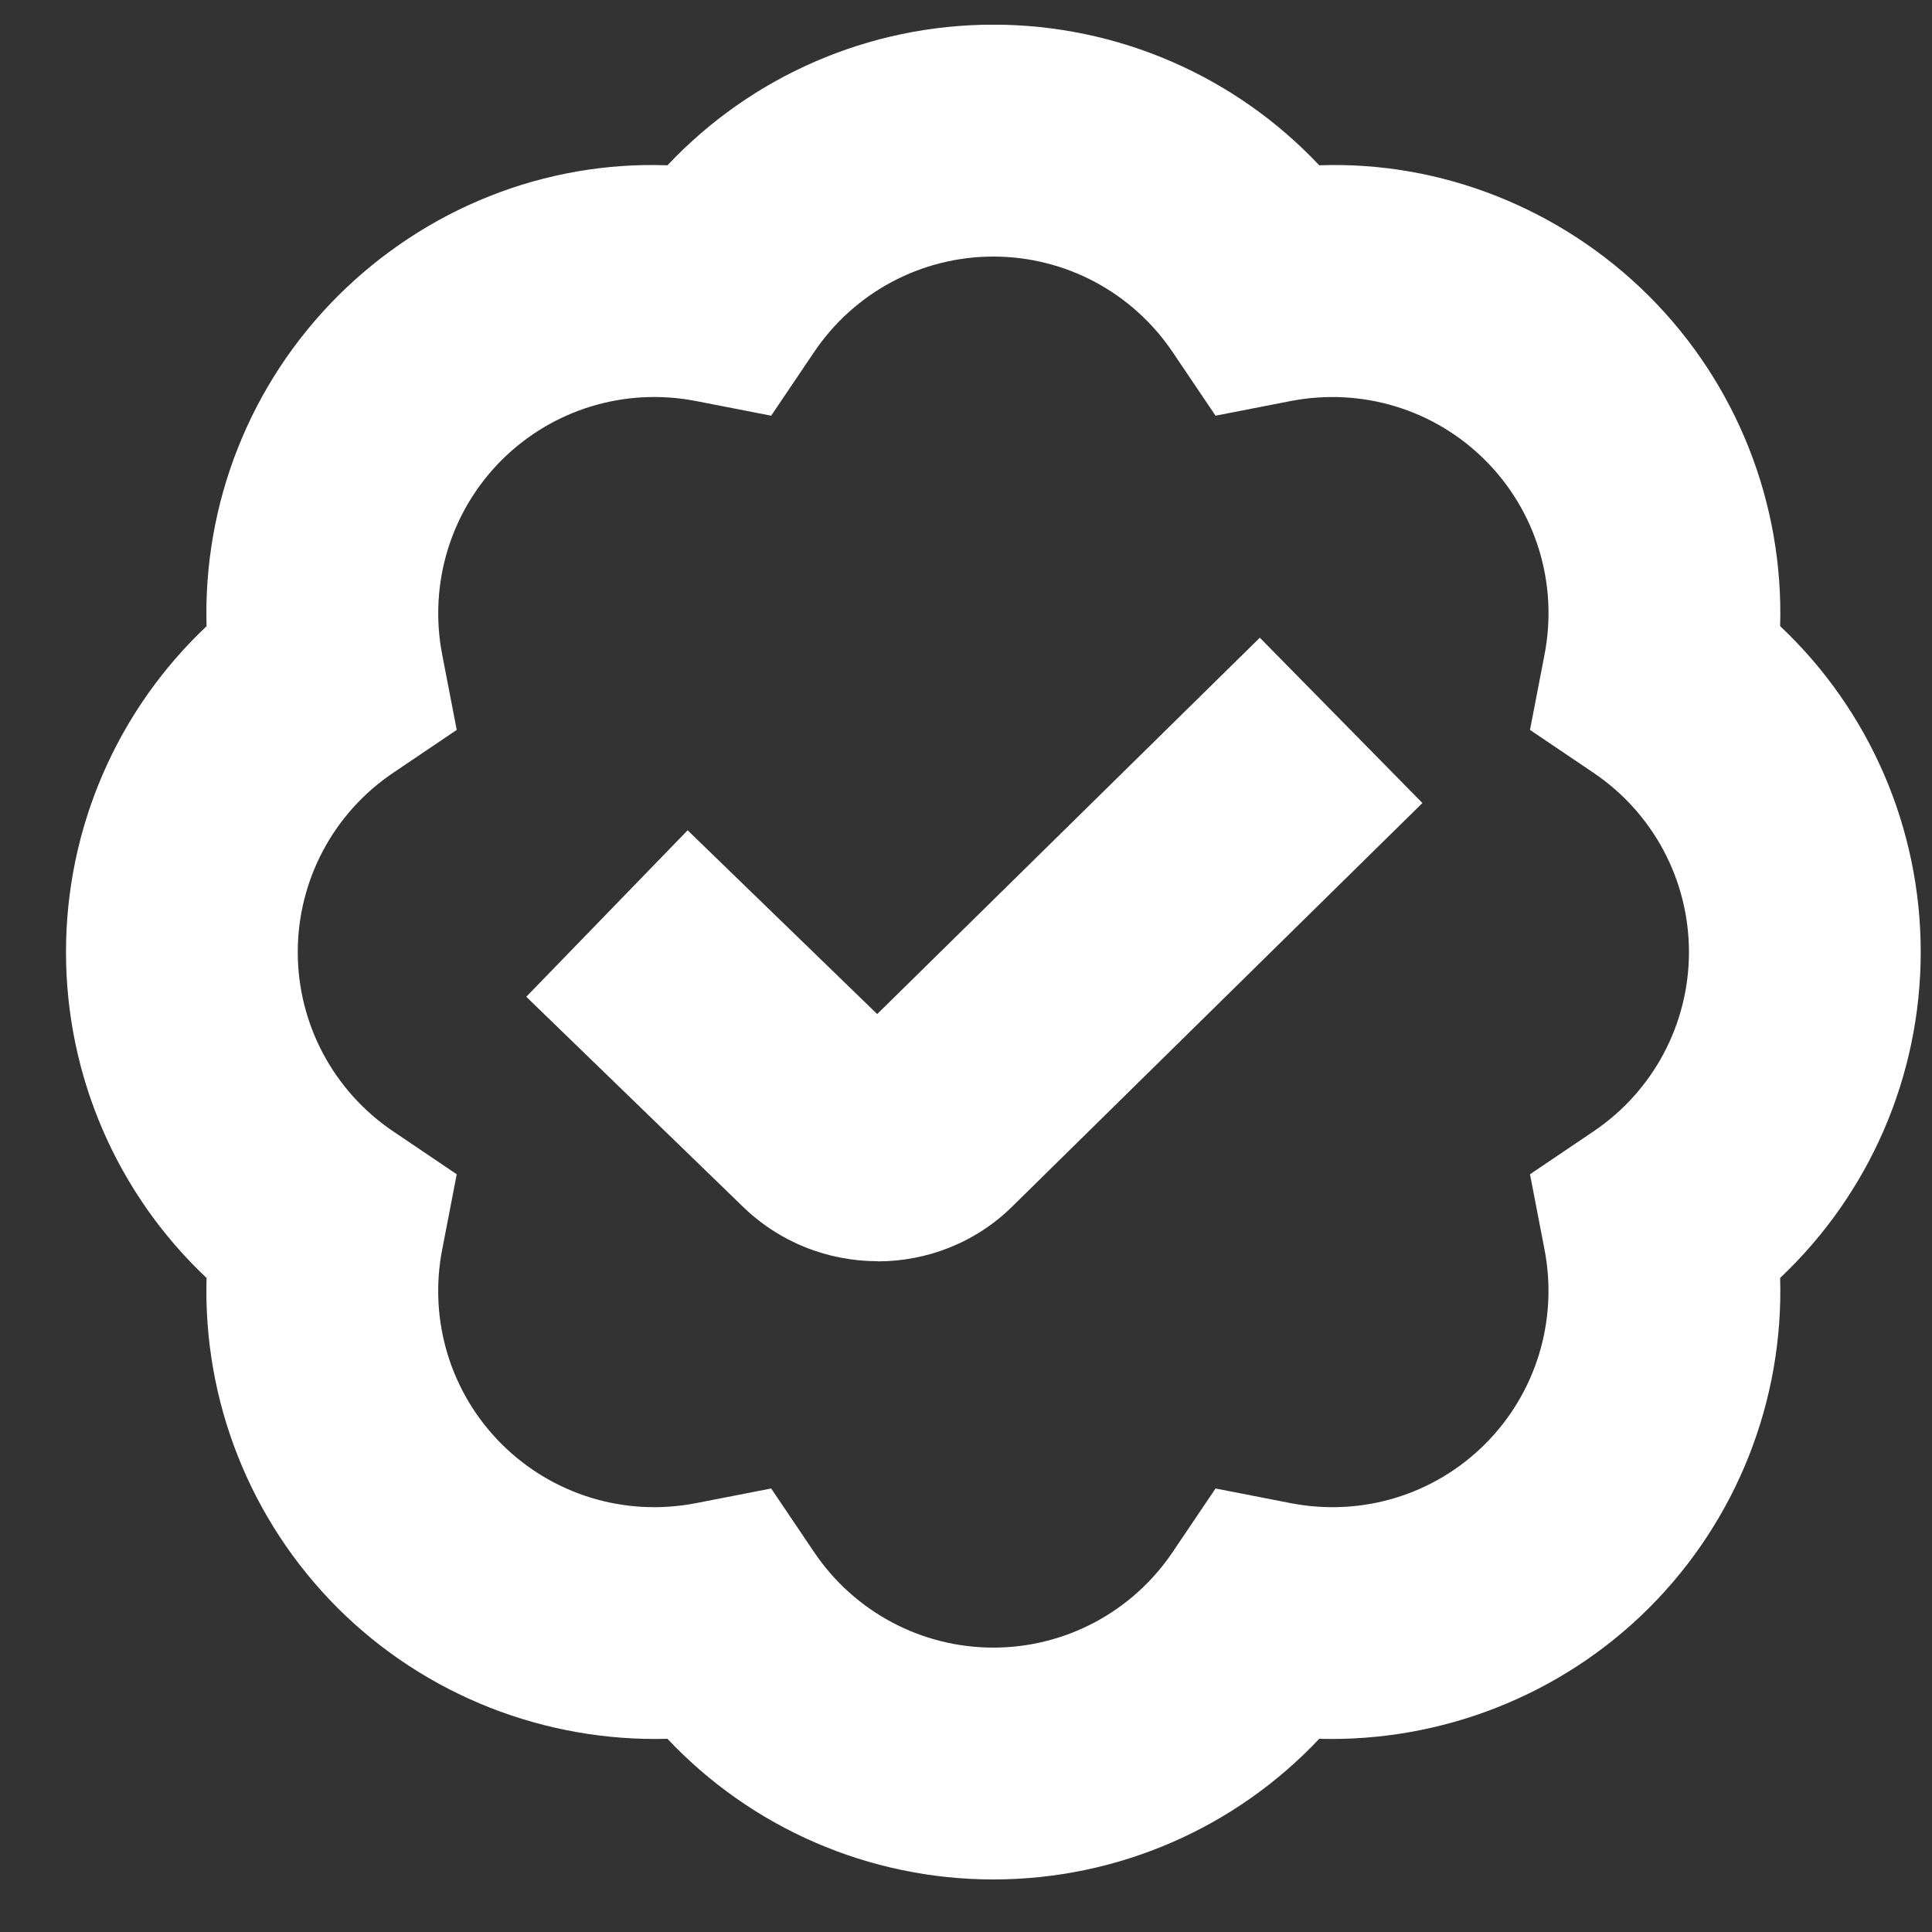 <svg width="25" height="25" viewBox="0 0 25 25" fill="none" xmlns="http://www.w3.org/2000/svg">
<rect x="0" y="0" width="25" height="25" fill="#333333" stroke="none"/>
<g clip-path="url(#clip0_89_685)">
<path d="M12.854 24.32C11.243 24.32 9.723 23.653 8.637 22.5C7.059 22.543 5.508 21.945 4.368 20.806C3.229 19.666 2.627 18.12 2.673 16.537C1.521 15.451 0.854 13.932 0.854 12.32C0.854 10.708 1.521 9.19 2.673 8.103C2.627 6.52 3.229 4.974 4.368 3.834C5.509 2.694 7.054 2.082 8.637 2.139C9.723 0.986 11.242 0.319 12.854 0.319C14.466 0.319 15.985 0.986 17.071 2.139C18.642 2.082 20.199 2.694 21.34 3.833C22.479 4.973 23.081 6.519 23.035 8.102C24.187 9.188 24.854 10.707 24.854 12.319C24.854 13.931 24.187 15.449 23.035 16.536C23.081 18.119 22.479 19.665 21.34 20.805C20.199 21.945 18.644 22.543 17.071 22.5C15.985 23.653 14.466 24.32 12.854 24.32ZM9.979 19.261L10.535 20.085C11.056 20.858 11.924 21.32 12.854 21.32C13.784 21.32 14.652 20.858 15.173 20.085L15.729 19.261L16.704 19.451C17.624 19.629 18.561 19.343 19.219 18.684C19.876 18.026 20.163 17.086 19.986 16.169L19.798 15.195L20.62 14.64C21.393 14.119 21.855 13.251 21.855 12.32C21.855 11.389 21.393 10.522 20.62 10L19.798 9.445L19.986 8.471C20.164 7.554 19.877 6.614 19.219 5.956C18.561 5.298 17.624 5.012 16.704 5.189L15.729 5.379L15.173 4.555C14.652 3.782 13.784 3.32 12.854 3.32C11.924 3.32 11.056 3.782 10.535 4.555L9.979 5.379L9.004 5.189C8.085 5.011 7.148 5.298 6.489 5.956C5.832 6.614 5.545 7.554 5.722 8.471L5.91 9.445L5.088 10C4.315 10.521 3.853 11.389 3.853 12.32C3.853 13.251 4.315 14.118 5.088 14.64L5.91 15.195L5.722 16.169C5.544 17.086 5.831 18.026 6.489 18.684C7.148 19.342 8.085 19.629 9.004 19.451L9.979 19.261ZM11.357 16.32C10.716 16.32 10.075 16.076 9.586 15.588L6.81 12.898L8.898 10.744L11.351 13.122L16.302 8.252L18.406 10.391L13.113 15.598C12.632 16.08 11.995 16.322 11.357 16.322V16.32Z" fill="white"/>
</g>
<defs>
<clipPath id="clip0_89_685">
<rect width="24" height="24" fill="white" transform="translate(0.854 0.32)"/>
</clipPath>
</defs>
</svg>
